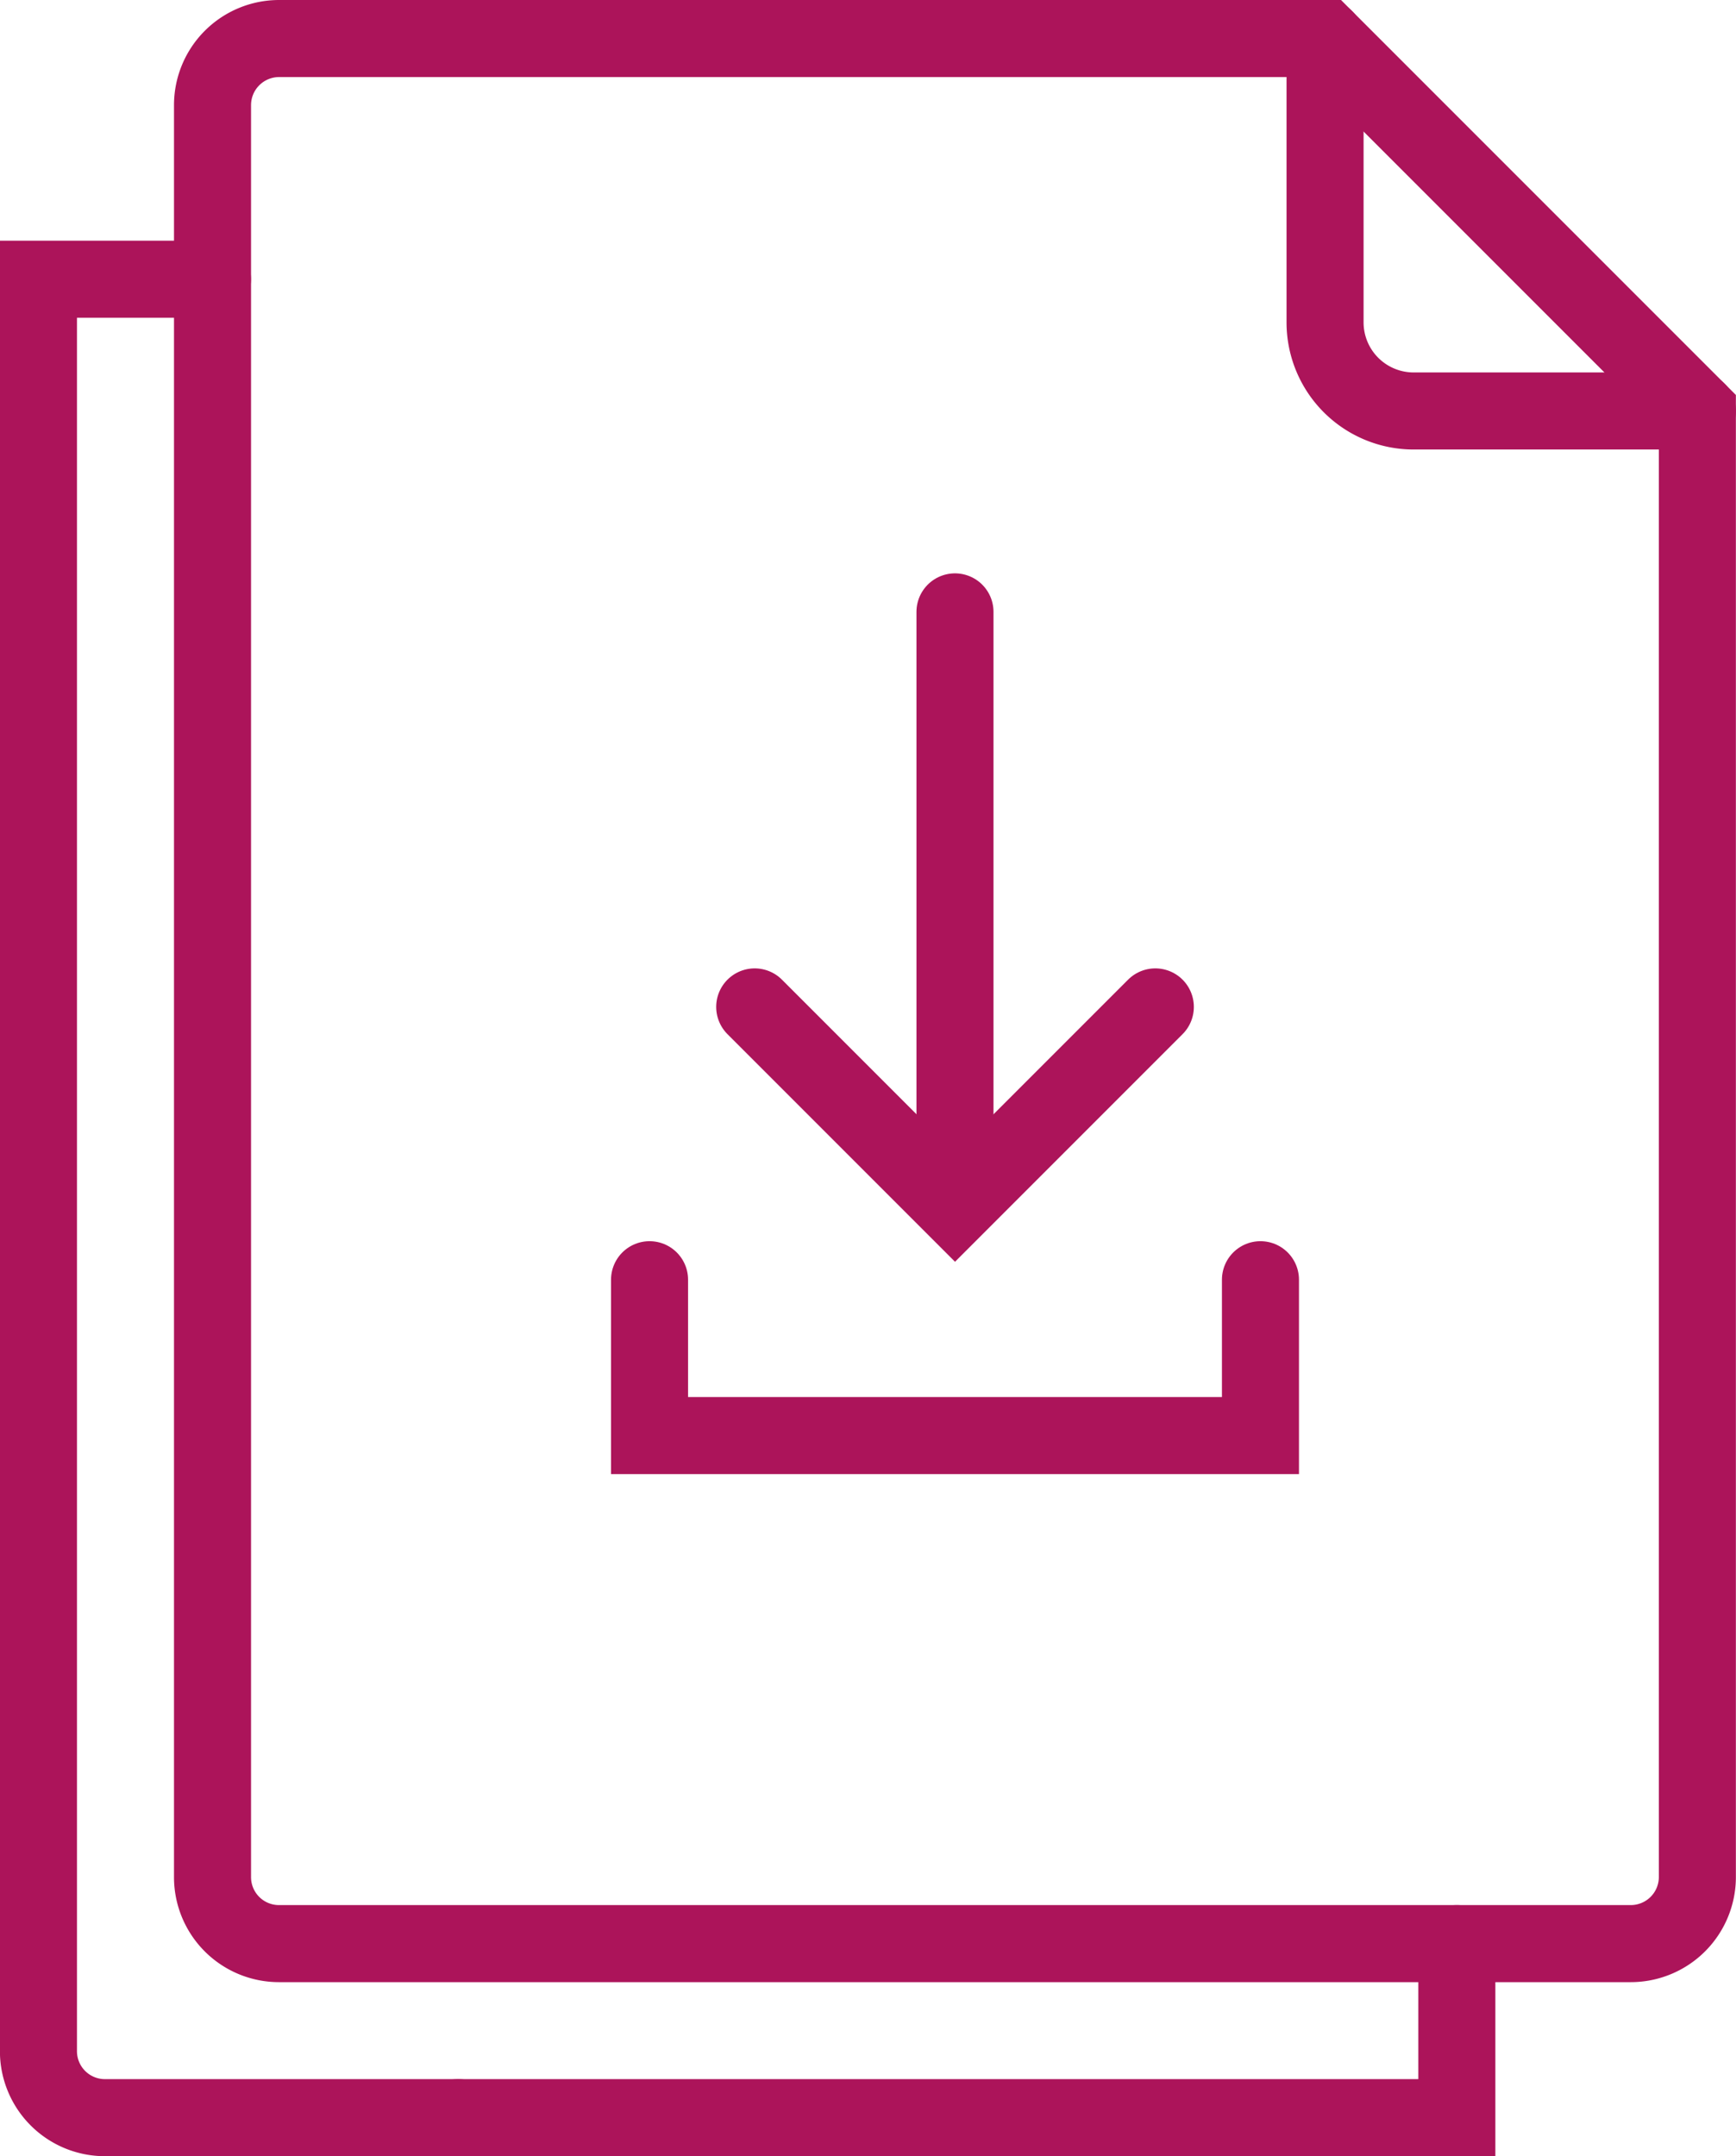 <?xml version="1.0" encoding="UTF-8"?>
<svg xmlns="http://www.w3.org/2000/svg" width="45.066" height="55.959" viewBox="0 0 45.066 55.959">
  <defs>
    <style>.a{fill:none;stroke:#ac145a;stroke-linecap:round;stroke-miterlimit:10;stroke-width:2px;}</style>
  </defs>
  <g transform="translate(-32.102 -26.979)">
    <path class="a" d="M66.5,27.979v7.366a2.3,2.3,0,0,0,2.3,2.3h7.366"></path>
    <path class="a" d="M48.511,77.421H39.344A1.725,1.725,0,0,1,37.619,75.7V29.708a1.729,1.729,0,0,1,1.729-1.729H66.5l9.665,9.665V75.692a1.729,1.729,0,0,1-1.73,1.729H48.511"></path>
    <path class="a" d="M43.994,81.938H69.921V77.421"></path>
    <path class="a" d="M43.994,81.938H34.827A1.725,1.725,0,0,1,33.1,80.213V34.226h4.517"></path>
    <path class="a" d="M48.964,60.191v4.045H64.823V60.191"></path>
    <line class="a" y2="14.042" transform="translate(56.893 42.859)"></line>
    <path class="a" d="M62.094,53.111l-5.2,5.2-5.2-5.2"></path>
  </g>
</svg>
